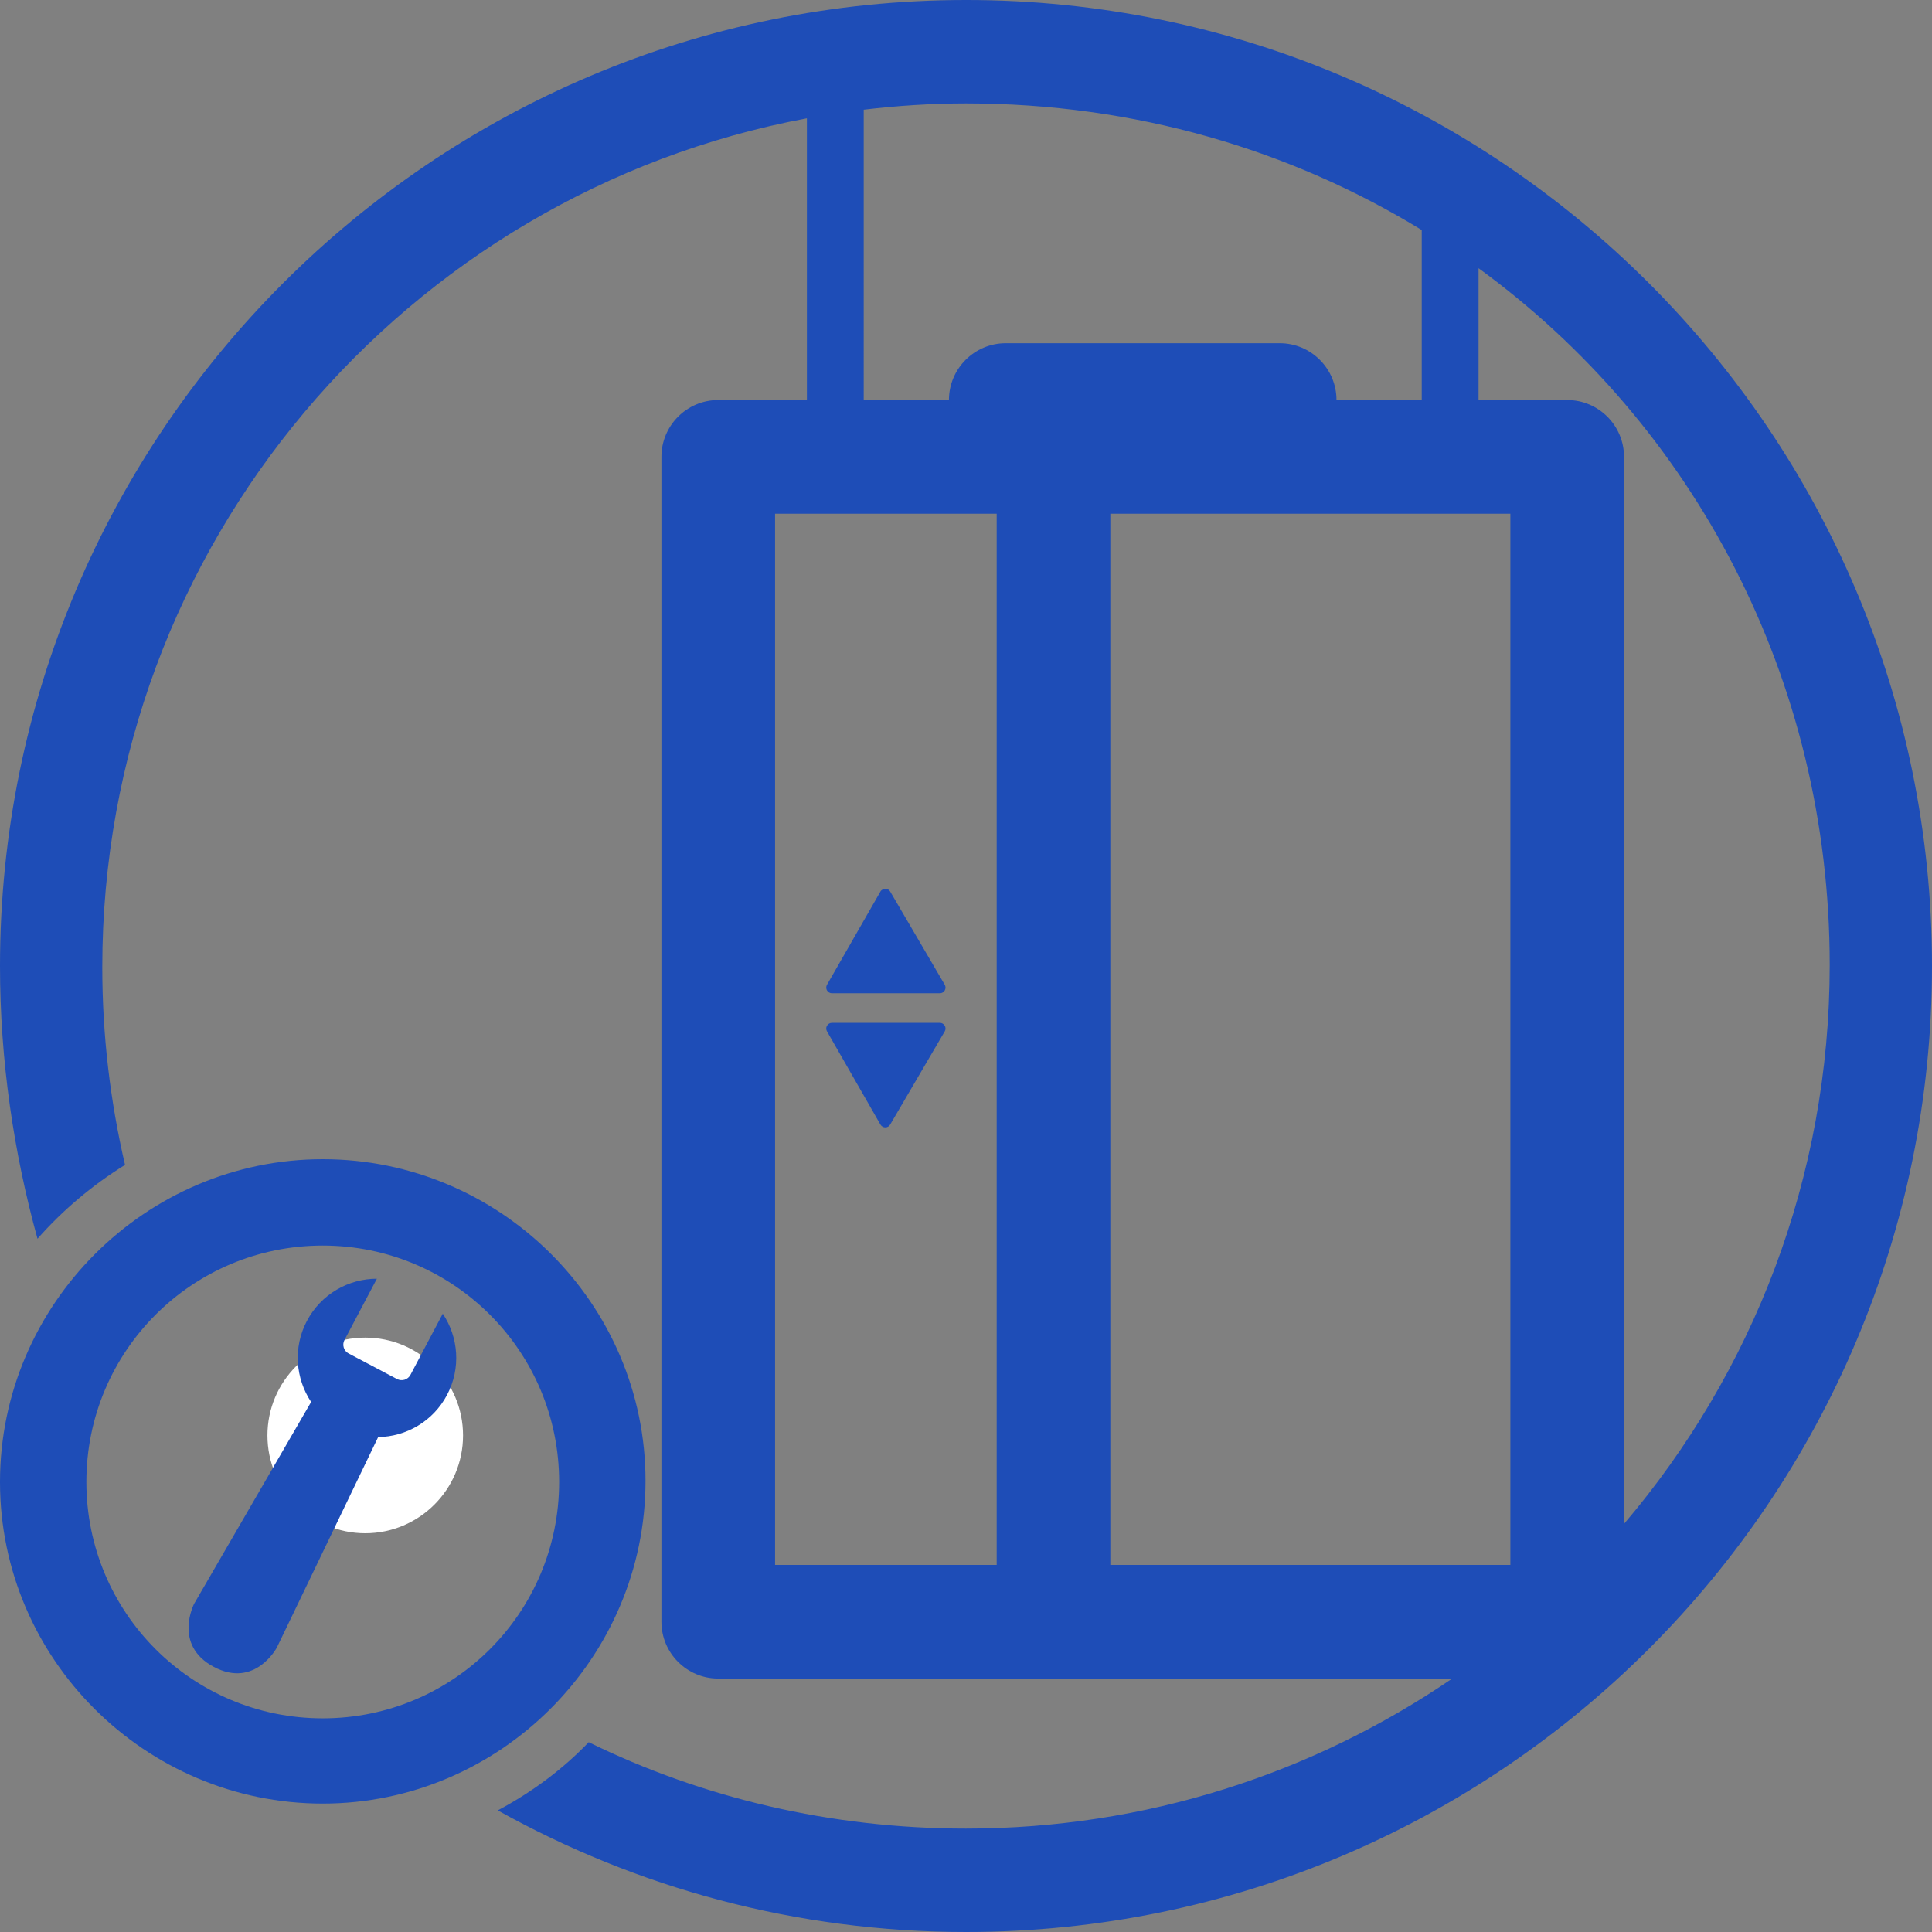 <?xml version="1.0" encoding="UTF-8" standalone="no"?>
<svg
   xmlns:dc="http://purl.org/dc/elements/1.1/"
   xmlns:cc="http://creativecommons.org/ns#"
   xmlns:rdf="http://www.w3.org/1999/02/22-rdf-syntax-ns#"
   xmlns:svg="http://www.w3.org/2000/svg"
   xmlns="http://www.w3.org/2000/svg"
   xmlns:sodipodi="http://sodipodi.sourceforge.net/DTD/sodipodi-0.dtd"
   xmlns:inkscape="http://www.inkscape.org/namespaces/inkscape"
   id="Ebene_2"
   viewBox="0 0 170 170"
   version="1.1"
   sodipodi:docname="service_lift_installation_inspection_and_repair.svg"
   width="170"
   height="170"
   inkscape:version="1.0.1 (3bc2e813f5, 2020-09-07)">
  <rect x="0" y="0" width="170" height="170" fill="#808080" stroke="none"/>
  <sodipodi:namedview
     id="namedview7099"
     pagecolor="#ffffff"
     bordercolor="#000000"
     borderopacity="0.25"
     inkscape:showpageshadow="2"
     inkscape:pageopacity="0.0"
     inkscape:pagecheckerboard="0"
     inkscape:deskcolor="#d1d1d1"
     showgrid="false"
     inkscape:zoom="1.4379602"
     inkscape:cx="131.55803"
     inkscape:cy="89.840179"
     inkscape:window-width="1920"
     inkscape:window-height="1001"
     inkscape:window-x="-9"
     inkscape:window-y="-9"
     inkscape:window-maximized="1"
     inkscape:current-layer="Ebene_2"
     inkscape:document-rotation="0" />
  <defs
     id="defs7067">
    <style
       id="style7059">.cls-1{clip-path:url(#clippath-2);}.cls-2{fill:#007bc2;}.cls-3{clip-path:url(#clippath);}.cls-4{fill:none;}</style>
    <clipPath
       id="clippath">
      <rect
         class="cls-4"
         width="252.51"
         height="252.51"
         id="rect7061"
         x="0"
         y="0" />
    </clipPath>
    <clipPath
       id="clippath-2">
      <rect
         class="cls-4"
         width="252.51"
         height="252.51"
         id="rect7064"
         x="0"
         y="0" />
    </clipPath>
    <clipPath
       id="clippath-6">
      <rect
         class="cls-4"
         width="252.51"
         height="252.51"
         id="rect71030"
         x="0"
         y="0" />
    </clipPath>
    <clipPath
       id="clippath-2-8">
      <rect
         class="cls-4"
         width="252.51"
         height="252.51"
         id="rect71033"
         x="0"
         y="0" />
    </clipPath>
  </defs>
  <g
     id="content"
     transform="translate(-41.25,-41.25)"
     style="fill:#1e4db7;fill-opacity:1">
    <g
       class="cls-3"
       clip-path="url(#clippath)"
       id="g7095"
       style="fill:#1e4db7;fill-opacity:1">
      <g
         class="cls-1"
         clip-path="url(#clippath-2)"
         id="g7093"
         style="fill:#1e4db7;fill-opacity:1">
        <path
           class="cls-2"
           d="m 114.45,128.65 h 9.5 c 0.18,0 0.34,-0.1 0.43,-0.25 0.09,-0.16 0.09,-0.35 0,-0.5 l -4.8,-8.2 c -0.09,-0.15 -0.25,-0.25 -0.43,-0.25 -0.15,0 -0.35,0.1 -0.43,0.25 l -4.7,8.2 c -0.09,0.15 -0.09,0.35 0,0.5 0.09,0.15 0.26,0.25 0.43,0.25"
           id="path7069"
           style="fill:#1e4db7;fill-opacity:1" />
        <path
           class="cls-2"
           d="m 123.95,131.25 h -9.5 c -0.18,0 -0.34,0.1 -0.43,0.25 -0.09,0.15 -0.09,0.35 0,0.5 l 4.7,8.2 c 0.09,0.15 0.25,0.25 0.43,0.25 v 0 c 0.18,0 0.34,-0.09 0.43,-0.25 l 4.8,-8.2 c 0.09,-0.15 0.09,-0.35 0,-0.5 -0.09,-0.16 -0.26,-0.25 -0.43,-0.25"
           id="path7071"
           style="fill:#1e4db7;fill-opacity:1" />
        <path
           class="cls-2"
           d="m 98.05,171.55 c 0,-15.6 -12.8,-28.3 -28.4,-28.3 -15.6,0 -28.4,12.8 -28.4,28.4 0,15.6 12.8,28.3 28.4,28.3 15.6,0 28.4,-12.8 28.4,-28.4 m -28.4,20.9 c -11.5,0 -20.8,-9.3 -20.8,-20.8 0,-11.5 9.3,-20.8 20.8,-20.8 11.5,0 20.8,9.3 20.8,20.8 0,11.5 -9.3,20.8 -20.8,20.8"
           id="path7073"
           style="fill:#1e4db7;fill-opacity:1" />
        <path
           class="cls-2"
           d="m 126.25,41.25 c -46.9,0 -85,38.1 -85,85 0,8.3 1.2,16.4 3.3,24 2.2,-2.5 4.8,-4.7 7.7,-6.5 -1.3,-5.6 -2,-11.4 -2,-17.4 0,-37.2 26.76,-68.11 62,-74.69 v 24.79 h -7.8 c -2.76,0 -5,2.24 -5,5 v 102.5 c 0,2.76 2.24,5 5,5 h 64.58 c -12.2,8.33 -26.93,13.2 -42.78,13.2 -11.9,0 -23.2,-2.7 -33.2,-7.6 -2.3,2.4 -5,4.4 -8,6 12.2,6.8 26.2,10.7 41.2,10.7 46.9,0 85,-38.1 85,-85 0,-46.9 -38.1,-85 -85,-85 m -16.8,45.2 h 19.5 v 92.5 h -19.5 z m 29.5,0 h 35.2 v 92.5 h -35.2 z m 27.4,-24.96 v 14.96 h -7.5 c 0,-2.76 -2.24,-5 -5,-5 h -24.1 c -2.76,0 -5,2.24 -5,5 h -7.5 V 50.9 c 2.95,-0.35 5.95,-0.55 9,-0.55 14.88,0 28.56,4.08 40.1,11.14 m 17.8,113.85 V 81.45 c 0,-2.76 -2.24,-5 -5,-5 h -7.8 v -11.6 c 18.92,13.79 30.9,36.13 30.9,61.3 0,18.77 -6.82,35.93 -18.1,49.19"
           id="path7075"
           style="fill:#1e4db7;fill-opacity:1" />
      </g>
    </g>
  </g>
  <circle
     style="fill:#ffffff;fill-opacity:1;stroke:none;stroke-width:1.127;stroke-linecap:round;stroke-opacity:1"
     id="path873"
     cx="32.138"
     cy="126.306"
     r="8.606" />
  <g
     id="content-8"
     transform="matrix(0.385,0,0,0.385,-30.497,74.851)"
     style="fill:#1e4db7;fill-opacity:1">
    <g
       class="cls-3"
       clip-path="url(#clippath)"
       id="g71042"
       style="fill:#1e4db7;fill-opacity:1">
      <g
         class="cls-1"
         clip-path="url(#clippath-2)"
         id="g71040"
         style="fill:#1e4db7;fill-opacity:1">
        <path
           class="cls-2"
           d="m 150.32,126 c -3.57,-5.35 -4.17,-12.45 -0.96,-18.53 3.24,-6.13 9.51,-9.63 15.99,-9.64 l -7.41,14.02 c -0.28,0.53 -0.34,1.15 -0.16,1.73 0.18,0.58 0.58,1.06 1.11,1.34 2.88,1.52 8.17,4.32 11.06,5.84 0.53,0.28 1.15,0.34 1.73,0.16 0.57,-0.18 1.06,-0.58 1.34,-1.11 l 7.39,-13.98 c 3.59,5.35 4.2,12.46 0.98,18.56 -3.2,6.05 -9.35,9.55 -15.75,9.64 l -23.15,48.09 c 0,0 -4.97,9.42 -14.39,4.44 -9.42,-4.98 -4.52,-14.44 -4.52,-14.44 z m -14.78,46.44 c 2.6,1.37 3.59,4.6 2.22,7.2 -1.37,2.6 -4.6,3.59 -7.2,2.22 -2.6,-1.37 -3.59,-4.6 -2.22,-7.2 1.38,-2.6 4.61,-3.59 7.2,-2.22"
           id="path71038"
           style="fill:#1e4db7;fill-opacity:1"
           sodipodi:nodetypes="ccccsccccccccscccsscc" />
      </g>
    </g>
  </g>
</svg>
